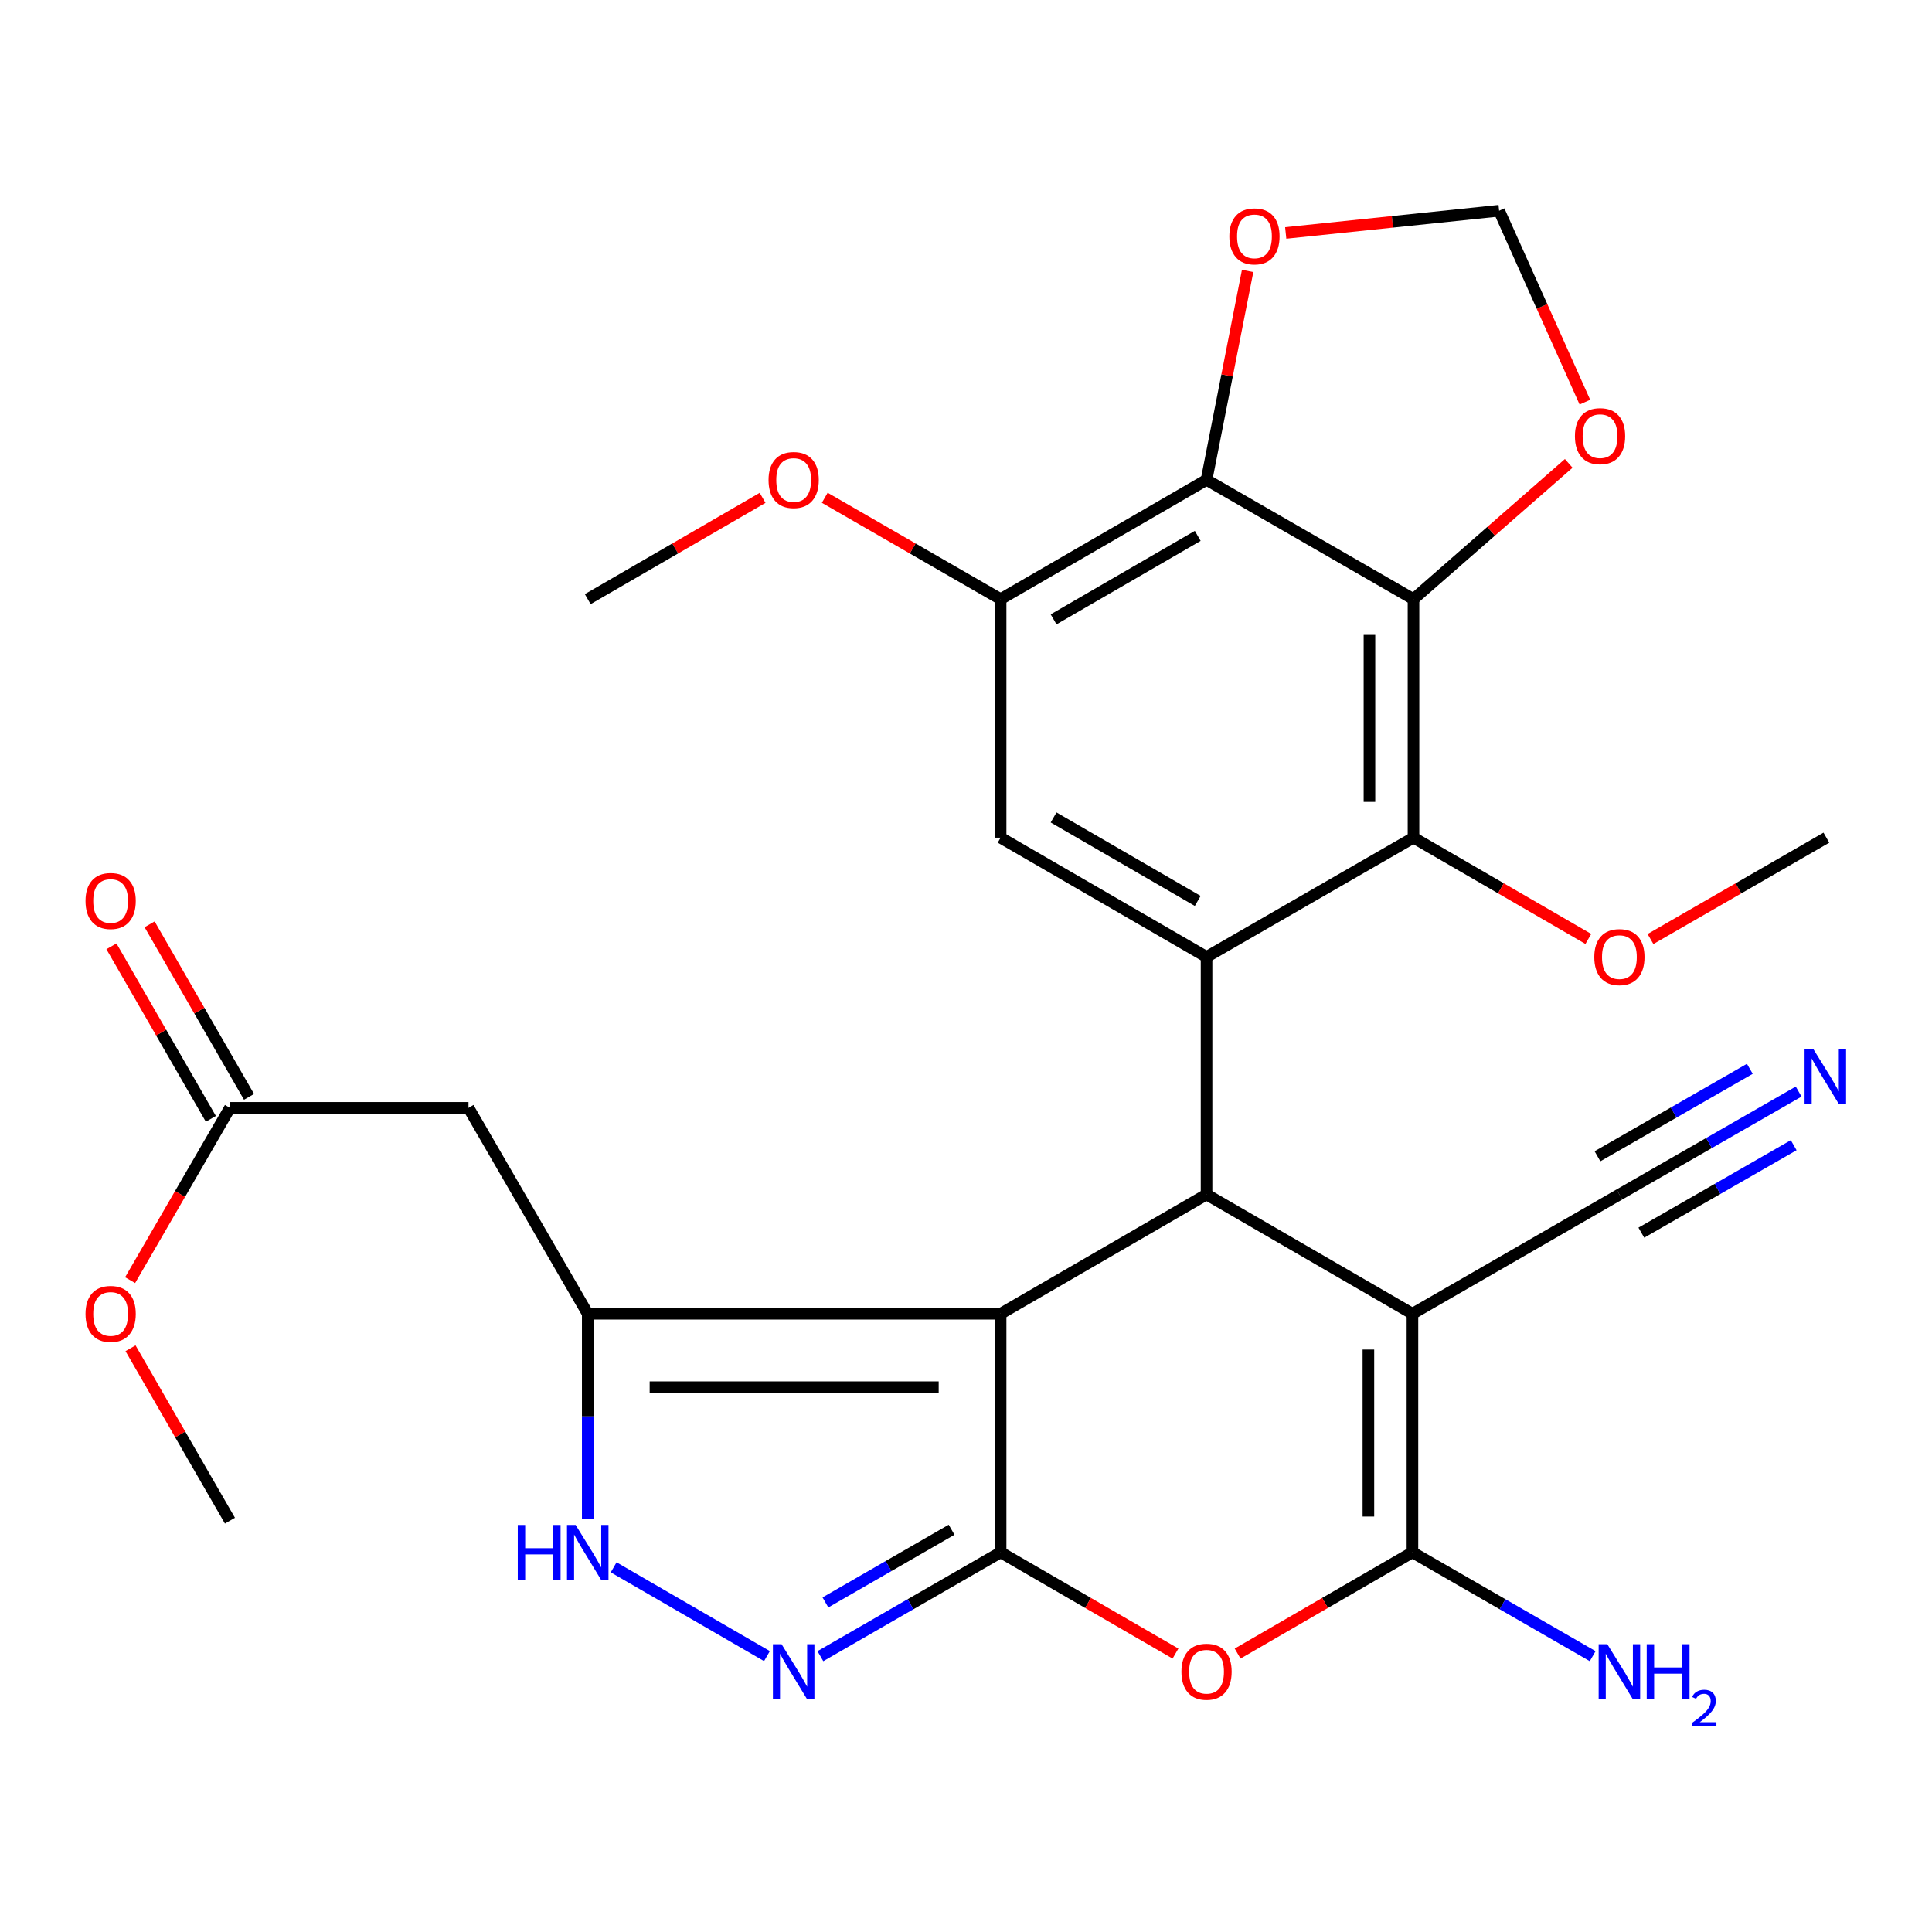 <?xml version='1.0' encoding='iso-8859-1'?>
<svg version='1.1' baseProfile='full'
              xmlns='http://www.w3.org/2000/svg'
                      xmlns:rdkit='http://www.rdkit.org/xml'
                      xmlns:xlink='http://www.w3.org/1999/xlink'
                  xml:space='preserve'
width='1000px' height='1000px' viewBox='0 0 1000 1000'>
<!-- END OF HEADER -->
<rect style='opacity:1.0;fill:#FFFFFF;stroke:none' width='1000' height='1000' x='0' y='0'> </rect>
<path class='bond-0' d='M 517.917,680.005 L 517.917,803.477' style='fill:none;fill-rule:evenodd;stroke:#000000;stroke-width:6px;stroke-linecap:butt;stroke-linejoin:miter;stroke-opacity:1' />
<path class='bond-2' d='M 517.917,680.005 L 624.505,618.257' style='fill:none;fill-rule:evenodd;stroke:#000000;stroke-width:6px;stroke-linecap:butt;stroke-linejoin:miter;stroke-opacity:1' />
<path class='bond-3' d='M 517.917,680.005 L 304.21,680.005' style='fill:none;fill-rule:evenodd;stroke:#000000;stroke-width:6px;stroke-linecap:butt;stroke-linejoin:miter;stroke-opacity:1' />
<path class='bond-3' d='M 485.861,718.004 L 336.266,718.004' style='fill:none;fill-rule:evenodd;stroke:#000000;stroke-width:6px;stroke-linecap:butt;stroke-linejoin:miter;stroke-opacity:1' />
<path class='bond-5' d='M 517.917,803.477 L 563.172,829.683' style='fill:none;fill-rule:evenodd;stroke:#000000;stroke-width:6px;stroke-linecap:butt;stroke-linejoin:miter;stroke-opacity:1' />
<path class='bond-5' d='M 563.172,829.683 L 608.426,855.889' style='fill:none;fill-rule:evenodd;stroke:#FF0000;stroke-width:6px;stroke-linecap:butt;stroke-linejoin:miter;stroke-opacity:1' />
<path class='bond-7' d='M 517.917,803.477 L 471.273,830.354' style='fill:none;fill-rule:evenodd;stroke:#000000;stroke-width:6px;stroke-linecap:butt;stroke-linejoin:miter;stroke-opacity:1' />
<path class='bond-7' d='M 471.273,830.354 L 424.629,857.231' style='fill:none;fill-rule:evenodd;stroke:#0000FF;stroke-width:6px;stroke-linecap:butt;stroke-linejoin:miter;stroke-opacity:1' />
<path class='bond-7' d='M 492.541,791.785 L 459.89,810.599' style='fill:none;fill-rule:evenodd;stroke:#000000;stroke-width:6px;stroke-linecap:butt;stroke-linejoin:miter;stroke-opacity:1' />
<path class='bond-7' d='M 459.89,810.599 L 427.239,829.413' style='fill:none;fill-rule:evenodd;stroke:#0000FF;stroke-width:6px;stroke-linecap:butt;stroke-linejoin:miter;stroke-opacity:1' />
<path class='bond-1' d='M 731.08,680.005 L 624.505,618.257' style='fill:none;fill-rule:evenodd;stroke:#000000;stroke-width:6px;stroke-linecap:butt;stroke-linejoin:miter;stroke-opacity:1' />
<path class='bond-15' d='M 731.08,680.005 L 838.199,618.257' style='fill:none;fill-rule:evenodd;stroke:#000000;stroke-width:6px;stroke-linecap:butt;stroke-linejoin:miter;stroke-opacity:1' />
<path class='bond-30' d='M 731.08,680.005 L 731.08,803.477' style='fill:none;fill-rule:evenodd;stroke:#000000;stroke-width:6px;stroke-linecap:butt;stroke-linejoin:miter;stroke-opacity:1' />
<path class='bond-30' d='M 708.28,698.526 L 708.28,784.956' style='fill:none;fill-rule:evenodd;stroke:#000000;stroke-width:6px;stroke-linecap:butt;stroke-linejoin:miter;stroke-opacity:1' />
<path class='bond-6' d='M 624.505,618.257 L 624.505,495.317' style='fill:none;fill-rule:evenodd;stroke:#000000;stroke-width:6px;stroke-linecap:butt;stroke-linejoin:miter;stroke-opacity:1' />
<path class='bond-10' d='M 304.21,680.005 L 304.21,733.118' style='fill:none;fill-rule:evenodd;stroke:#000000;stroke-width:6px;stroke-linecap:butt;stroke-linejoin:miter;stroke-opacity:1' />
<path class='bond-10' d='M 304.21,733.118 L 304.21,786.23' style='fill:none;fill-rule:evenodd;stroke:#0000FF;stroke-width:6px;stroke-linecap:butt;stroke-linejoin:miter;stroke-opacity:1' />
<path class='bond-12' d='M 304.21,680.005 L 242.487,573.418' style='fill:none;fill-rule:evenodd;stroke:#000000;stroke-width:6px;stroke-linecap:butt;stroke-linejoin:miter;stroke-opacity:1' />
<path class='bond-4' d='M 731.08,803.477 L 685.832,829.683' style='fill:none;fill-rule:evenodd;stroke:#000000;stroke-width:6px;stroke-linecap:butt;stroke-linejoin:miter;stroke-opacity:1' />
<path class='bond-4' d='M 685.832,829.683 L 640.584,855.888' style='fill:none;fill-rule:evenodd;stroke:#FF0000;stroke-width:6px;stroke-linecap:butt;stroke-linejoin:miter;stroke-opacity:1' />
<path class='bond-21' d='M 731.08,803.477 L 777.724,830.354' style='fill:none;fill-rule:evenodd;stroke:#000000;stroke-width:6px;stroke-linecap:butt;stroke-linejoin:miter;stroke-opacity:1' />
<path class='bond-21' d='M 777.724,830.354 L 824.369,857.231' style='fill:none;fill-rule:evenodd;stroke:#0000FF;stroke-width:6px;stroke-linecap:butt;stroke-linejoin:miter;stroke-opacity:1' />
<path class='bond-11' d='M 624.505,495.317 L 731.625,433.581' style='fill:none;fill-rule:evenodd;stroke:#000000;stroke-width:6px;stroke-linecap:butt;stroke-linejoin:miter;stroke-opacity:1' />
<path class='bond-13' d='M 624.505,495.317 L 517.917,433.581' style='fill:none;fill-rule:evenodd;stroke:#000000;stroke-width:6px;stroke-linecap:butt;stroke-linejoin:miter;stroke-opacity:1' />
<path class='bond-13' d='M 619.944,466.327 L 545.333,423.112' style='fill:none;fill-rule:evenodd;stroke:#000000;stroke-width:6px;stroke-linecap:butt;stroke-linejoin:miter;stroke-opacity:1' />
<path class='bond-29' d='M 396.979,857.198 L 317.63,811.248' style='fill:none;fill-rule:evenodd;stroke:#0000FF;stroke-width:6px;stroke-linecap:butt;stroke-linejoin:miter;stroke-opacity:1' />
<path class='bond-8' d='M 731.625,310.109 L 731.625,433.581' style='fill:none;fill-rule:evenodd;stroke:#000000;stroke-width:6px;stroke-linecap:butt;stroke-linejoin:miter;stroke-opacity:1' />
<path class='bond-8' d='M 708.825,328.63 L 708.825,415.06' style='fill:none;fill-rule:evenodd;stroke:#000000;stroke-width:6px;stroke-linecap:butt;stroke-linejoin:miter;stroke-opacity:1' />
<path class='bond-9' d='M 731.625,310.109 L 624.505,248.373' style='fill:none;fill-rule:evenodd;stroke:#000000;stroke-width:6px;stroke-linecap:butt;stroke-linejoin:miter;stroke-opacity:1' />
<path class='bond-17' d='M 731.625,310.109 L 771.799,274.978' style='fill:none;fill-rule:evenodd;stroke:#000000;stroke-width:6px;stroke-linecap:butt;stroke-linejoin:miter;stroke-opacity:1' />
<path class='bond-17' d='M 771.799,274.978 L 811.974,239.847' style='fill:none;fill-rule:evenodd;stroke:#FF0000;stroke-width:6px;stroke-linecap:butt;stroke-linejoin:miter;stroke-opacity:1' />
<path class='bond-19' d='M 624.505,248.373 L 635.138,194.306' style='fill:none;fill-rule:evenodd;stroke:#000000;stroke-width:6px;stroke-linecap:butt;stroke-linejoin:miter;stroke-opacity:1' />
<path class='bond-19' d='M 635.138,194.306 L 645.771,140.239' style='fill:none;fill-rule:evenodd;stroke:#FF0000;stroke-width:6px;stroke-linecap:butt;stroke-linejoin:miter;stroke-opacity:1' />
<path class='bond-31' d='M 624.505,248.373 L 517.917,310.109' style='fill:none;fill-rule:evenodd;stroke:#000000;stroke-width:6px;stroke-linecap:butt;stroke-linejoin:miter;stroke-opacity:1' />
<path class='bond-31' d='M 619.944,277.362 L 545.333,320.578' style='fill:none;fill-rule:evenodd;stroke:#000000;stroke-width:6px;stroke-linecap:butt;stroke-linejoin:miter;stroke-opacity:1' />
<path class='bond-23' d='M 731.625,433.581 L 776.872,459.792' style='fill:none;fill-rule:evenodd;stroke:#000000;stroke-width:6px;stroke-linecap:butt;stroke-linejoin:miter;stroke-opacity:1' />
<path class='bond-23' d='M 776.872,459.792 L 822.12,486.002' style='fill:none;fill-rule:evenodd;stroke:#FF0000;stroke-width:6px;stroke-linecap:butt;stroke-linejoin:miter;stroke-opacity:1' />
<path class='bond-18' d='M 242.487,573.418 L 119.015,573.418' style='fill:none;fill-rule:evenodd;stroke:#000000;stroke-width:6px;stroke-linecap:butt;stroke-linejoin:miter;stroke-opacity:1' />
<path class='bond-14' d='M 517.917,433.581 L 517.917,310.109' style='fill:none;fill-rule:evenodd;stroke:#000000;stroke-width:6px;stroke-linecap:butt;stroke-linejoin:miter;stroke-opacity:1' />
<path class='bond-24' d='M 517.917,310.109 L 472.403,283.878' style='fill:none;fill-rule:evenodd;stroke:#000000;stroke-width:6px;stroke-linecap:butt;stroke-linejoin:miter;stroke-opacity:1' />
<path class='bond-24' d='M 472.403,283.878 L 426.889,257.647' style='fill:none;fill-rule:evenodd;stroke:#FF0000;stroke-width:6px;stroke-linecap:butt;stroke-linejoin:miter;stroke-opacity:1' />
<path class='bond-16' d='M 838.199,618.257 L 884.587,591.626' style='fill:none;fill-rule:evenodd;stroke:#000000;stroke-width:6px;stroke-linecap:butt;stroke-linejoin:miter;stroke-opacity:1' />
<path class='bond-16' d='M 884.587,591.626 L 930.974,564.995' style='fill:none;fill-rule:evenodd;stroke:#0000FF;stroke-width:6px;stroke-linecap:butt;stroke-linejoin:miter;stroke-opacity:1' />
<path class='bond-16' d='M 849.551,638.029 L 888.98,615.393' style='fill:none;fill-rule:evenodd;stroke:#000000;stroke-width:6px;stroke-linecap:butt;stroke-linejoin:miter;stroke-opacity:1' />
<path class='bond-16' d='M 888.98,615.393 L 928.41,592.757' style='fill:none;fill-rule:evenodd;stroke:#0000FF;stroke-width:6px;stroke-linecap:butt;stroke-linejoin:miter;stroke-opacity:1' />
<path class='bond-16' d='M 826.848,598.484 L 866.277,575.848' style='fill:none;fill-rule:evenodd;stroke:#000000;stroke-width:6px;stroke-linecap:butt;stroke-linejoin:miter;stroke-opacity:1' />
<path class='bond-16' d='M 866.277,575.848 L 905.707,553.211' style='fill:none;fill-rule:evenodd;stroke:#0000FF;stroke-width:6px;stroke-linecap:butt;stroke-linejoin:miter;stroke-opacity:1' />
<path class='bond-20' d='M 820.334,208.16 L 798.139,158.614' style='fill:none;fill-rule:evenodd;stroke:#FF0000;stroke-width:6px;stroke-linecap:butt;stroke-linejoin:miter;stroke-opacity:1' />
<path class='bond-20' d='M 798.139,158.614 L 775.944,109.068' style='fill:none;fill-rule:evenodd;stroke:#000000;stroke-width:6px;stroke-linecap:butt;stroke-linejoin:miter;stroke-opacity:1' />
<path class='bond-22' d='M 128.892,567.725 L 103.162,523.079' style='fill:none;fill-rule:evenodd;stroke:#000000;stroke-width:6px;stroke-linecap:butt;stroke-linejoin:miter;stroke-opacity:1' />
<path class='bond-22' d='M 103.162,523.079 L 77.431,478.432' style='fill:none;fill-rule:evenodd;stroke:#FF0000;stroke-width:6px;stroke-linecap:butt;stroke-linejoin:miter;stroke-opacity:1' />
<path class='bond-22' d='M 109.138,579.11 L 83.408,534.463' style='fill:none;fill-rule:evenodd;stroke:#000000;stroke-width:6px;stroke-linecap:butt;stroke-linejoin:miter;stroke-opacity:1' />
<path class='bond-22' d='M 83.408,534.463 L 57.678,489.816' style='fill:none;fill-rule:evenodd;stroke:#FF0000;stroke-width:6px;stroke-linecap:butt;stroke-linejoin:miter;stroke-opacity:1' />
<path class='bond-25' d='M 119.015,573.418 L 93.181,618.012' style='fill:none;fill-rule:evenodd;stroke:#000000;stroke-width:6px;stroke-linecap:butt;stroke-linejoin:miter;stroke-opacity:1' />
<path class='bond-25' d='M 93.181,618.012 L 67.346,662.606' style='fill:none;fill-rule:evenodd;stroke:#FF0000;stroke-width:6px;stroke-linecap:butt;stroke-linejoin:miter;stroke-opacity:1' />
<path class='bond-32' d='M 665.489,120.58 L 720.717,114.824' style='fill:none;fill-rule:evenodd;stroke:#FF0000;stroke-width:6px;stroke-linecap:butt;stroke-linejoin:miter;stroke-opacity:1' />
<path class='bond-32' d='M 720.717,114.824 L 775.944,109.068' style='fill:none;fill-rule:evenodd;stroke:#000000;stroke-width:6px;stroke-linecap:butt;stroke-linejoin:miter;stroke-opacity:1' />
<path class='bond-26' d='M 854.291,486.044 L 899.811,459.812' style='fill:none;fill-rule:evenodd;stroke:#FF0000;stroke-width:6px;stroke-linecap:butt;stroke-linejoin:miter;stroke-opacity:1' />
<path class='bond-26' d='M 899.811,459.812 L 945.332,433.581' style='fill:none;fill-rule:evenodd;stroke:#000000;stroke-width:6px;stroke-linecap:butt;stroke-linejoin:miter;stroke-opacity:1' />
<path class='bond-27' d='M 394.718,257.686 L 349.464,283.897' style='fill:none;fill-rule:evenodd;stroke:#FF0000;stroke-width:6px;stroke-linecap:butt;stroke-linejoin:miter;stroke-opacity:1' />
<path class='bond-27' d='M 349.464,283.897 L 304.21,310.109' style='fill:none;fill-rule:evenodd;stroke:#000000;stroke-width:6px;stroke-linecap:butt;stroke-linejoin:miter;stroke-opacity:1' />
<path class='bond-28' d='M 67.559,697.856 L 93.287,742.478' style='fill:none;fill-rule:evenodd;stroke:#FF0000;stroke-width:6px;stroke-linecap:butt;stroke-linejoin:miter;stroke-opacity:1' />
<path class='bond-28' d='M 93.287,742.478 L 119.015,787.099' style='fill:none;fill-rule:evenodd;stroke:#000000;stroke-width:6px;stroke-linecap:butt;stroke-linejoin:miter;stroke-opacity:1' />
<path  class='atom-6' d='M 611.505 865.28
Q 611.505 858.48, 614.865 854.68
Q 618.225 850.88, 624.505 850.88
Q 630.785 850.88, 634.145 854.68
Q 637.505 858.48, 637.505 865.28
Q 637.505 872.16, 634.105 876.08
Q 630.705 879.96, 624.505 879.96
Q 618.265 879.96, 614.865 876.08
Q 611.505 872.2, 611.505 865.28
M 624.505 876.76
Q 628.825 876.76, 631.145 873.88
Q 633.505 870.96, 633.505 865.28
Q 633.505 859.72, 631.145 856.92
Q 628.825 854.08, 624.505 854.08
Q 620.185 854.08, 617.825 856.88
Q 615.505 859.68, 615.505 865.28
Q 615.505 871, 617.825 873.88
Q 620.185 876.76, 624.505 876.76
' fill='#FF0000'/>
<path  class='atom-8' d='M 404.538 851.04
L 413.818 866.04
Q 414.738 867.52, 416.218 870.2
Q 417.698 872.88, 417.778 873.04
L 417.778 851.04
L 421.538 851.04
L 421.538 879.36
L 417.658 879.36
L 407.698 862.96
Q 406.538 861.04, 405.298 858.84
Q 404.098 856.64, 403.738 855.96
L 403.738 879.36
L 400.058 879.36
L 400.058 851.04
L 404.538 851.04
' fill='#0000FF'/>
<path  class='atom-11' d='M 267.99 789.317
L 271.83 789.317
L 271.83 801.357
L 286.31 801.357
L 286.31 789.317
L 290.15 789.317
L 290.15 817.637
L 286.31 817.637
L 286.31 804.557
L 271.83 804.557
L 271.83 817.637
L 267.99 817.637
L 267.99 789.317
' fill='#0000FF'/>
<path  class='atom-11' d='M 297.95 789.317
L 307.23 804.317
Q 308.15 805.797, 309.63 808.477
Q 311.11 811.157, 311.19 811.317
L 311.19 789.317
L 314.95 789.317
L 314.95 817.637
L 311.07 817.637
L 301.11 801.237
Q 299.95 799.317, 298.71 797.117
Q 297.51 794.917, 297.15 794.237
L 297.15 817.637
L 293.47 817.637
L 293.47 789.317
L 297.95 789.317
' fill='#0000FF'/>
<path  class='atom-17' d='M 938.527 542.905
L 947.807 557.905
Q 948.727 559.385, 950.207 562.065
Q 951.687 564.745, 951.767 564.905
L 951.767 542.905
L 955.527 542.905
L 955.527 571.225
L 951.647 571.225
L 941.687 554.825
Q 940.527 552.905, 939.287 550.705
Q 938.087 548.505, 937.727 547.825
L 937.727 571.225
L 934.047 571.225
L 934.047 542.905
L 938.527 542.905
' fill='#0000FF'/>
<path  class='atom-18' d='M 815.18 225.755
Q 815.18 218.955, 818.54 215.155
Q 821.9 211.355, 828.18 211.355
Q 834.46 211.355, 837.82 215.155
Q 841.18 218.955, 841.18 225.755
Q 841.18 232.635, 837.78 236.555
Q 834.38 240.435, 828.18 240.435
Q 821.94 240.435, 818.54 236.555
Q 815.18 232.675, 815.18 225.755
M 828.18 237.235
Q 832.5 237.235, 834.82 234.355
Q 837.18 231.435, 837.18 225.755
Q 837.18 220.195, 834.82 217.395
Q 832.5 214.555, 828.18 214.555
Q 823.86 214.555, 821.5 217.355
Q 819.18 220.155, 819.18 225.755
Q 819.18 231.475, 821.5 234.355
Q 823.86 237.235, 828.18 237.235
' fill='#FF0000'/>
<path  class='atom-20' d='M 636.306 122.346
Q 636.306 115.546, 639.666 111.746
Q 643.026 107.946, 649.306 107.946
Q 655.586 107.946, 658.946 111.746
Q 662.306 115.546, 662.306 122.346
Q 662.306 129.226, 658.906 133.146
Q 655.506 137.026, 649.306 137.026
Q 643.066 137.026, 639.666 133.146
Q 636.306 129.266, 636.306 122.346
M 649.306 133.826
Q 653.626 133.826, 655.946 130.946
Q 658.306 128.026, 658.306 122.346
Q 658.306 116.786, 655.946 113.986
Q 653.626 111.146, 649.306 111.146
Q 644.986 111.146, 642.626 113.946
Q 640.306 116.746, 640.306 122.346
Q 640.306 128.066, 642.626 130.946
Q 644.986 133.826, 649.306 133.826
' fill='#FF0000'/>
<path  class='atom-22' d='M 831.939 851.04
L 841.219 866.04
Q 842.139 867.52, 843.619 870.2
Q 845.099 872.88, 845.179 873.04
L 845.179 851.04
L 848.939 851.04
L 848.939 879.36
L 845.059 879.36
L 835.099 862.96
Q 833.939 861.04, 832.699 858.84
Q 831.499 856.64, 831.139 855.96
L 831.139 879.36
L 827.459 879.36
L 827.459 851.04
L 831.939 851.04
' fill='#0000FF'/>
<path  class='atom-22' d='M 852.339 851.04
L 856.179 851.04
L 856.179 863.08
L 870.659 863.08
L 870.659 851.04
L 874.499 851.04
L 874.499 879.36
L 870.659 879.36
L 870.659 866.28
L 856.179 866.28
L 856.179 879.36
L 852.339 879.36
L 852.339 851.04
' fill='#0000FF'/>
<path  class='atom-22' d='M 875.872 878.367
Q 876.559 876.598, 878.195 875.621
Q 879.832 874.618, 882.103 874.618
Q 884.927 874.618, 886.511 876.149
Q 888.095 877.68, 888.095 880.4
Q 888.095 883.172, 886.036 885.759
Q 884.003 888.346, 879.779 891.408
L 888.412 891.408
L 888.412 893.52
L 875.819 893.52
L 875.819 891.752
Q 879.304 889.27, 881.363 887.422
Q 883.449 885.574, 884.452 883.911
Q 885.455 882.248, 885.455 880.532
Q 885.455 878.736, 884.558 877.733
Q 883.66 876.73, 882.103 876.73
Q 880.598 876.73, 879.595 877.337
Q 878.591 877.944, 877.879 879.291
L 875.872 878.367
' fill='#0000FF'/>
<path  class='atom-23' d='M 44.266 466.353
Q 44.266 459.553, 47.626 455.753
Q 50.986 451.953, 57.266 451.953
Q 63.546 451.953, 66.906 455.753
Q 70.266 459.553, 70.266 466.353
Q 70.266 473.233, 66.866 477.153
Q 63.466 481.033, 57.266 481.033
Q 51.026 481.033, 47.626 477.153
Q 44.266 473.273, 44.266 466.353
M 57.266 477.833
Q 61.586 477.833, 63.906 474.953
Q 66.266 472.033, 66.266 466.353
Q 66.266 460.793, 63.906 457.993
Q 61.586 455.153, 57.266 455.153
Q 52.946 455.153, 50.586 457.953
Q 48.266 460.753, 48.266 466.353
Q 48.266 472.073, 50.586 474.953
Q 52.946 477.833, 57.266 477.833
' fill='#FF0000'/>
<path  class='atom-24' d='M 825.199 495.397
Q 825.199 488.597, 828.559 484.797
Q 831.919 480.997, 838.199 480.997
Q 844.479 480.997, 847.839 484.797
Q 851.199 488.597, 851.199 495.397
Q 851.199 502.277, 847.799 506.197
Q 844.399 510.077, 838.199 510.077
Q 831.959 510.077, 828.559 506.197
Q 825.199 502.317, 825.199 495.397
M 838.199 506.877
Q 842.519 506.877, 844.839 503.997
Q 847.199 501.077, 847.199 495.397
Q 847.199 489.837, 844.839 487.037
Q 842.519 484.197, 838.199 484.197
Q 833.879 484.197, 831.519 486.997
Q 829.199 489.797, 829.199 495.397
Q 829.199 501.117, 831.519 503.997
Q 833.879 506.877, 838.199 506.877
' fill='#FF0000'/>
<path  class='atom-25' d='M 397.798 248.453
Q 397.798 241.653, 401.158 237.853
Q 404.518 234.053, 410.798 234.053
Q 417.078 234.053, 420.438 237.853
Q 423.798 241.653, 423.798 248.453
Q 423.798 255.333, 420.398 259.253
Q 416.998 263.133, 410.798 263.133
Q 404.558 263.133, 401.158 259.253
Q 397.798 255.373, 397.798 248.453
M 410.798 259.933
Q 415.118 259.933, 417.438 257.053
Q 419.798 254.133, 419.798 248.453
Q 419.798 242.893, 417.438 240.093
Q 415.118 237.253, 410.798 237.253
Q 406.478 237.253, 404.118 240.053
Q 401.798 242.853, 401.798 248.453
Q 401.798 254.173, 404.118 257.053
Q 406.478 259.933, 410.798 259.933
' fill='#FF0000'/>
<path  class='atom-26' d='M 44.266 680.085
Q 44.266 673.285, 47.626 669.485
Q 50.986 665.685, 57.266 665.685
Q 63.546 665.685, 66.906 669.485
Q 70.266 673.285, 70.266 680.085
Q 70.266 686.965, 66.866 690.885
Q 63.466 694.765, 57.266 694.765
Q 51.026 694.765, 47.626 690.885
Q 44.266 687.005, 44.266 680.085
M 57.266 691.565
Q 61.586 691.565, 63.906 688.685
Q 66.266 685.765, 66.266 680.085
Q 66.266 674.525, 63.906 671.725
Q 61.586 668.885, 57.266 668.885
Q 52.946 668.885, 50.586 671.685
Q 48.266 674.485, 48.266 680.085
Q 48.266 685.805, 50.586 688.685
Q 52.946 691.565, 57.266 691.565
' fill='#FF0000'/>
</svg>
